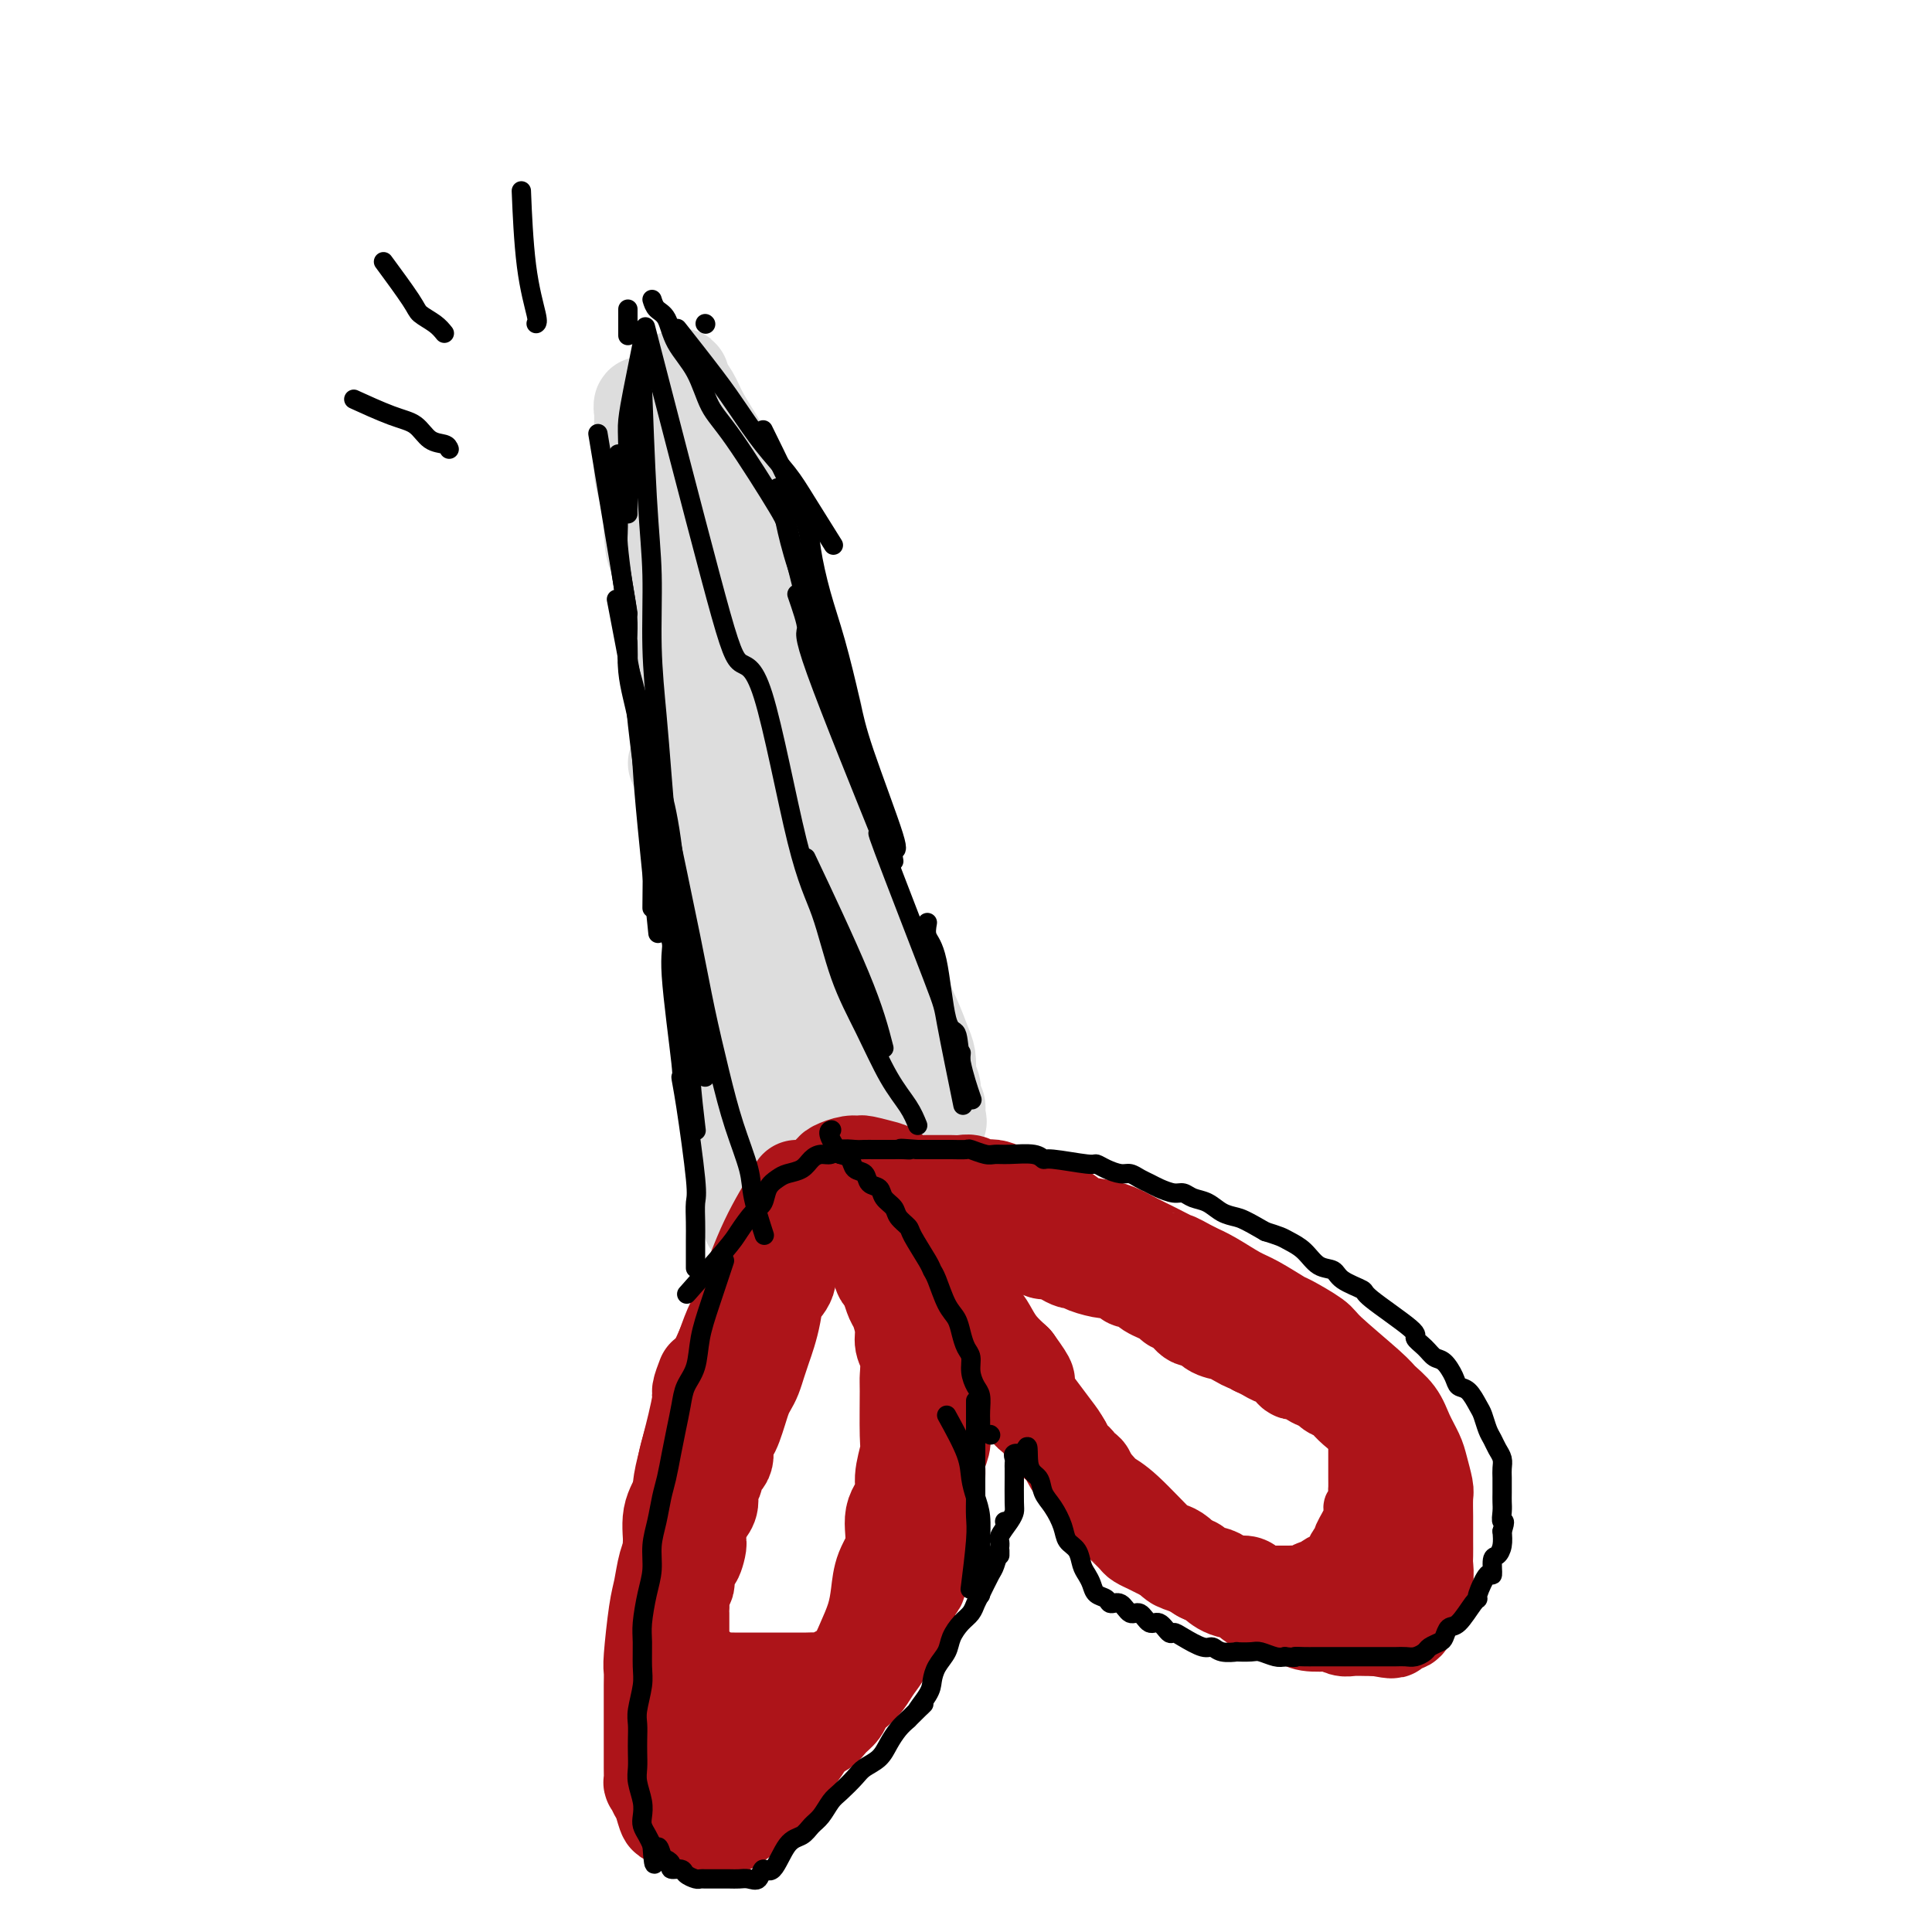 <svg viewBox='0 0 400 400' version='1.1' xmlns='http://www.w3.org/2000/svg' xmlns:xlink='http://www.w3.org/1999/xlink'><g fill='none' stroke='#AD1419' stroke-width='4' stroke-linecap='round' stroke-linejoin='round'><path d='M170,240c-0.833,1.667 -1.667,3.333 -2,4c-0.333,0.667 -0.167,0.333 0,0'/><path d='M143,304c-0.878,0.706 -1.756,1.412 -2,2c-0.244,0.588 0.145,1.058 0,2c-0.145,0.942 -0.823,2.355 -1,3c-0.177,0.645 0.149,0.524 0,1c-0.149,0.476 -0.771,1.551 -1,3c-0.229,1.449 -0.065,3.271 0,4c0.065,0.729 0.033,0.364 0,0'/><path d='M174,238c0.097,-0.268 0.195,-0.535 -1,1c-1.195,1.535 -3.682,4.874 -5,7c-1.318,2.126 -1.467,3.041 -2,4c-0.533,0.959 -1.448,1.962 -2,3c-0.552,1.038 -0.739,2.112 -1,3c-0.261,0.888 -0.595,1.589 -1,2c-0.405,0.411 -0.882,0.532 -1,1c-0.118,0.468 0.124,1.283 0,2c-0.124,0.717 -0.614,1.337 -1,2c-0.386,0.663 -0.667,1.371 -1,2c-0.333,0.629 -0.719,1.180 -1,2c-0.281,0.820 -0.456,1.911 -1,3c-0.544,1.089 -1.455,2.177 -2,3c-0.545,0.823 -0.723,1.379 -1,2c-0.277,0.621 -0.651,1.305 -1,2c-0.349,0.695 -0.671,1.401 -1,2c-0.329,0.599 -0.666,1.090 -1,2c-0.334,0.910 -0.667,2.239 -1,3c-0.333,0.761 -0.667,0.952 -1,2c-0.333,1.048 -0.667,2.951 -1,4c-0.333,1.049 -0.667,1.244 -1,2c-0.333,0.756 -0.667,2.073 -1,3c-0.333,0.927 -0.667,1.463 -1,2'/><path d='M145,297c-4.741,9.421 -2.093,3.472 -1,2c1.093,-1.472 0.630,1.531 0,3c-0.630,1.469 -1.426,1.404 -2,2c-0.574,0.596 -0.925,1.853 -1,3c-0.075,1.147 0.124,2.184 0,3c-0.124,0.816 -0.573,1.412 -1,2c-0.427,0.588 -0.832,1.169 -1,2c-0.168,0.831 -0.097,1.914 0,3c0.097,1.086 0.222,2.177 0,3c-0.222,0.823 -0.792,1.377 -1,2c-0.208,0.623 -0.056,1.314 0,2c0.056,0.686 0.014,1.366 0,2c-0.014,0.634 0.000,1.220 0,2c-0.000,0.780 -0.015,1.753 0,2c0.015,0.247 0.058,-0.232 0,0c-0.058,0.232 -0.218,1.176 0,2c0.218,0.824 0.815,1.527 1,2c0.185,0.473 -0.043,0.714 0,1c0.043,0.286 0.358,0.615 1,1c0.642,0.385 1.612,0.824 2,1c0.388,0.176 0.194,0.088 0,0'/></g>
<g fill='none' stroke='#AD1419' stroke-width='12' stroke-linecap='round' stroke-linejoin='round'><path d='M169,244c0.253,-0.019 0.506,-0.038 0,2c-0.506,2.038 -1.769,6.134 -3,9c-1.231,2.866 -2.428,4.504 -3,6c-0.572,1.496 -0.519,2.851 -1,4c-0.481,1.149 -1.494,2.091 -2,3c-0.506,0.909 -0.503,1.786 -1,3c-0.497,1.214 -1.494,2.764 -2,4c-0.506,1.236 -0.522,2.158 -1,3c-0.478,0.842 -1.420,1.604 -2,3c-0.580,1.396 -0.799,3.427 -1,5c-0.201,1.573 -0.382,2.690 -1,4c-0.618,1.310 -1.671,2.814 -2,4c-0.329,1.186 0.066,2.054 0,3c-0.066,0.946 -0.595,1.972 -1,3c-0.405,1.028 -0.687,2.060 -1,3c-0.313,0.940 -0.657,1.788 -1,3c-0.343,1.212 -0.684,2.789 -1,4c-0.316,1.211 -0.606,2.057 -1,3c-0.394,0.943 -0.893,1.982 -1,3c-0.107,1.018 0.177,2.015 0,3c-0.177,0.985 -0.817,1.957 -1,3c-0.183,1.043 0.091,2.155 0,3c-0.091,0.845 -0.545,1.422 -1,2'/><path d='M142,327c-1.856,7.744 -0.497,4.103 0,3c0.497,-1.103 0.133,0.333 0,1c-0.133,0.667 -0.036,0.563 0,1c0.036,0.437 0.009,1.413 0,2c-0.009,0.587 -0.001,0.786 0,1c0.001,0.214 -0.004,0.442 0,1c0.004,0.558 0.018,1.445 0,2c-0.018,0.555 -0.069,0.780 0,1c0.069,0.220 0.256,0.437 1,1c0.744,0.563 2.045,1.471 3,2c0.955,0.529 1.566,0.678 2,1c0.434,0.322 0.693,0.818 1,1c0.307,0.182 0.663,0.049 1,0c0.337,-0.049 0.657,-0.013 2,0c1.343,0.013 3.711,0.003 5,0c1.289,-0.003 1.500,-0.001 2,0c0.500,0.001 1.290,-0.000 2,0c0.710,0.000 1.341,0.001 2,0c0.659,-0.001 1.345,-0.004 2,0c0.655,0.004 1.278,0.016 2,0c0.722,-0.016 1.544,-0.060 2,0c0.456,0.060 0.545,0.222 1,0c0.455,-0.222 1.276,-0.829 2,-1c0.724,-0.171 1.350,0.094 2,0c0.650,-0.094 1.325,-0.547 2,-1'/><path d='M176,342c4.356,-0.490 1.744,-0.714 1,-1c-0.744,-0.286 0.378,-0.635 1,-1c0.622,-0.365 0.745,-0.745 1,-1c0.255,-0.255 0.642,-0.383 1,-1c0.358,-0.617 0.687,-1.722 1,-2c0.313,-0.278 0.610,0.273 1,0c0.390,-0.273 0.874,-1.369 1,-2c0.126,-0.631 -0.107,-0.798 0,-1c0.107,-0.202 0.553,-0.438 1,-1c0.447,-0.562 0.894,-1.450 1,-2c0.106,-0.550 -0.129,-0.763 0,-1c0.129,-0.237 0.622,-0.500 1,-1c0.378,-0.500 0.641,-1.238 1,-2c0.359,-0.762 0.813,-1.547 1,-2c0.187,-0.453 0.106,-0.575 0,-1c-0.106,-0.425 -0.239,-1.152 0,-2c0.239,-0.848 0.849,-1.817 1,-2c0.151,-0.183 -0.156,0.419 0,-1c0.156,-1.419 0.774,-4.859 1,-6c0.226,-1.141 0.061,0.018 0,0c-0.061,-0.018 -0.016,-1.212 0,-2c0.016,-0.788 0.004,-1.170 0,-2c-0.004,-0.830 -0.001,-2.106 0,-3c0.001,-0.894 0.000,-1.404 0,-2c-0.000,-0.596 -0.000,-1.276 0,-2c0.000,-0.724 0.000,-1.492 0,-2c-0.000,-0.508 -0.000,-0.755 0,-1c0.000,-0.245 0.000,-0.489 0,-1c-0.000,-0.511 -0.000,-1.289 0,-2c0.000,-0.711 0.000,-1.356 0,-2'/><path d='M190,293c0.309,-5.058 0.083,-2.702 0,-2c-0.083,0.702 -0.023,-0.248 0,-1c0.023,-0.752 0.007,-1.305 0,-2c-0.007,-0.695 -0.006,-1.533 0,-2c0.006,-0.467 0.017,-0.563 0,-1c-0.017,-0.437 -0.061,-1.215 0,-2c0.061,-0.785 0.227,-1.575 0,-2c-0.227,-0.425 -0.845,-0.484 -1,-1c-0.155,-0.516 0.154,-1.490 0,-2c-0.154,-0.510 -0.772,-0.557 -1,-1c-0.228,-0.443 -0.065,-1.284 0,-2c0.065,-0.716 0.033,-1.309 0,-2c-0.033,-0.691 -0.065,-1.481 0,-2c0.065,-0.519 0.229,-0.767 0,-1c-0.229,-0.233 -0.850,-0.451 -1,-1c-0.150,-0.549 0.171,-1.428 0,-2c-0.171,-0.572 -0.835,-0.836 -1,-1c-0.165,-0.164 0.167,-0.229 0,-1c-0.167,-0.771 -0.833,-2.248 -1,-3c-0.167,-0.752 0.165,-0.779 0,-1c-0.165,-0.221 -0.829,-0.637 -1,-1c-0.171,-0.363 0.150,-0.675 0,-1c-0.150,-0.325 -0.771,-0.665 -1,-1c-0.229,-0.335 -0.064,-0.666 0,-1c0.064,-0.334 0.028,-0.669 0,-1c-0.028,-0.331 -0.049,-0.656 0,-1c0.049,-0.344 0.167,-0.708 0,-1c-0.167,-0.292 -0.619,-0.512 -1,-1c-0.381,-0.488 -0.690,-1.244 -1,-2'/><path d='M181,251c-1.026,-2.836 -0.092,-0.426 0,0c0.092,0.426 -0.658,-1.132 -1,-2c-0.342,-0.868 -0.278,-1.045 0,-1c0.278,0.045 0.768,0.313 0,0c-0.768,-0.313 -2.793,-1.208 -4,-2c-1.207,-0.792 -1.594,-1.483 -2,-2c-0.406,-0.517 -0.830,-0.862 -1,-1c-0.170,-0.138 -0.085,-0.069 0,0'/><path d='M177,243c1.868,2.131 3.736,4.263 5,6c1.264,1.737 1.925,3.080 3,4c1.075,0.920 2.564,1.416 3,2c0.436,0.584 -0.183,1.254 0,2c0.183,0.746 1.166,1.566 2,2c0.834,0.434 1.518,0.483 2,1c0.482,0.517 0.763,1.504 1,2c0.237,0.496 0.431,0.502 1,1c0.569,0.498 1.513,1.489 2,2c0.487,0.511 0.515,0.542 1,1c0.485,0.458 1.425,1.343 2,2c0.575,0.657 0.784,1.086 1,2c0.216,0.914 0.439,2.313 1,3c0.561,0.687 1.459,0.660 2,1c0.541,0.340 0.726,1.046 1,2c0.274,0.954 0.636,2.157 1,3c0.364,0.843 0.731,1.328 1,2c0.269,0.672 0.439,1.531 1,2c0.561,0.469 1.511,0.548 2,1c0.489,0.452 0.516,1.275 1,2c0.484,0.725 1.424,1.350 2,2c0.576,0.650 0.788,1.325 1,2'/><path d='M213,290c5.710,7.483 1.985,2.692 1,1c-0.985,-1.692 0.768,-0.283 2,1c1.232,1.283 1.941,2.442 2,3c0.059,0.558 -0.531,0.517 0,1c0.531,0.483 2.184,1.492 3,2c0.816,0.508 0.796,0.517 1,1c0.204,0.483 0.631,1.442 1,2c0.369,0.558 0.681,0.716 1,1c0.319,0.284 0.644,0.695 1,1c0.356,0.305 0.743,0.505 1,1c0.257,0.495 0.383,1.285 1,2c0.617,0.715 1.725,1.354 2,2c0.275,0.646 -0.283,1.298 0,2c0.283,0.702 1.409,1.455 2,2c0.591,0.545 0.649,0.881 1,1c0.351,0.119 0.996,0.021 2,1c1.004,0.979 2.366,3.037 3,4c0.634,0.963 0.541,0.832 1,1c0.459,0.168 1.471,0.636 2,1c0.529,0.364 0.574,0.623 1,1c0.426,0.377 1.231,0.871 2,1c0.769,0.129 1.502,-0.109 2,0c0.498,0.109 0.762,0.564 1,1c0.238,0.436 0.449,0.853 1,1c0.551,0.147 1.443,0.025 2,0c0.557,-0.025 0.779,0.046 1,0c0.221,-0.046 0.441,-0.208 1,0c0.559,0.208 1.458,0.787 2,1c0.542,0.213 0.726,0.061 1,0c0.274,-0.061 0.637,-0.030 1,0'/><path d='M255,325c2.882,1.084 1.087,0.294 1,0c-0.087,-0.294 1.534,-0.093 2,0c0.466,0.093 -0.222,0.077 0,0c0.222,-0.077 1.354,-0.217 2,0c0.646,0.217 0.807,0.790 1,1c0.193,0.210 0.419,0.056 1,0c0.581,-0.056 1.517,-0.014 2,0c0.483,0.014 0.514,-0.000 1,0c0.486,0.000 1.426,0.015 2,0c0.574,-0.015 0.783,-0.059 1,0c0.217,0.059 0.443,0.223 1,0c0.557,-0.223 1.445,-0.832 2,-1c0.555,-0.168 0.778,0.106 1,0c0.222,-0.106 0.442,-0.592 1,-1c0.558,-0.408 1.454,-0.736 2,-1c0.546,-0.264 0.743,-0.462 1,-1c0.257,-0.538 0.576,-1.415 1,-2c0.424,-0.585 0.955,-0.877 1,-1c0.045,-0.123 -0.394,-0.079 0,-1c0.394,-0.921 1.622,-2.809 2,-4c0.378,-1.191 -0.095,-1.684 0,-2c0.095,-0.316 0.757,-0.454 1,-1c0.243,-0.546 0.065,-1.498 0,-2c-0.065,-0.502 -0.017,-0.553 0,-1c0.017,-0.447 0.005,-1.289 0,-2c-0.005,-0.711 -0.001,-1.290 0,-2c0.001,-0.710 0.000,-1.551 0,-2c-0.000,-0.449 -0.000,-0.505 0,-1c0.000,-0.495 0.000,-1.427 0,-2c-0.000,-0.573 -0.000,-0.786 0,-1'/><path d='M281,298c-0.019,-2.126 -0.065,-0.940 0,-1c0.065,-0.060 0.243,-1.364 0,-2c-0.243,-0.636 -0.905,-0.603 -1,-1c-0.095,-0.397 0.379,-1.223 0,-2c-0.379,-0.777 -1.611,-1.503 -2,-2c-0.389,-0.497 0.065,-0.763 0,-1c-0.065,-0.237 -0.650,-0.445 -1,-1c-0.350,-0.555 -0.463,-1.458 -1,-2c-0.537,-0.542 -1.496,-0.723 -2,-1c-0.504,-0.277 -0.554,-0.651 -1,-1c-0.446,-0.349 -1.288,-0.672 -2,-1c-0.712,-0.328 -1.293,-0.661 -2,-1c-0.707,-0.339 -1.540,-0.682 -2,-1c-0.460,-0.318 -0.546,-0.609 -1,-1c-0.454,-0.391 -1.275,-0.882 -2,-1c-0.725,-0.118 -1.353,0.137 -2,0c-0.647,-0.137 -1.314,-0.667 -2,-1c-0.686,-0.333 -1.391,-0.471 -2,-1c-0.609,-0.529 -1.123,-1.451 -2,-2c-0.877,-0.549 -2.119,-0.725 -3,-1c-0.881,-0.275 -1.401,-0.647 -2,-1c-0.599,-0.353 -1.276,-0.686 -2,-1c-0.724,-0.314 -1.493,-0.609 -2,-1c-0.507,-0.391 -0.751,-0.878 -1,-1c-0.249,-0.122 -0.503,0.121 -1,0c-0.497,-0.121 -1.235,-0.607 -2,-1c-0.765,-0.393 -1.555,-0.693 -2,-1c-0.445,-0.307 -0.543,-0.621 -1,-1c-0.457,-0.379 -1.273,-0.823 -2,-1c-0.727,-0.177 -1.363,-0.089 -2,0'/><path d='M236,266c-6.390,-3.332 -2.364,-1.663 -1,-1c1.364,0.663 0.065,0.318 -1,0c-1.065,-0.318 -1.895,-0.611 -2,-1c-0.105,-0.389 0.515,-0.874 0,-1c-0.515,-0.126 -2.165,0.107 -3,0c-0.835,-0.107 -0.854,-0.555 -1,-1c-0.146,-0.445 -0.419,-0.888 -1,-1c-0.581,-0.112 -1.469,0.106 -2,0c-0.531,-0.106 -0.706,-0.535 -1,-1c-0.294,-0.465 -0.708,-0.965 -1,-1c-0.292,-0.035 -0.462,0.395 -1,0c-0.538,-0.395 -1.445,-1.614 -2,-2c-0.555,-0.386 -0.758,0.060 -1,0c-0.242,-0.060 -0.522,-0.627 -1,-1c-0.478,-0.373 -1.153,-0.552 -2,-1c-0.847,-0.448 -1.866,-1.167 -3,-2c-1.134,-0.833 -2.382,-1.781 -3,-2c-0.618,-0.219 -0.605,0.293 -1,0c-0.395,-0.293 -1.198,-1.389 -2,-2c-0.802,-0.611 -1.601,-0.737 -2,-1c-0.399,-0.263 -0.396,-0.662 -1,-1c-0.604,-0.338 -1.816,-0.615 -3,-1c-1.184,-0.385 -2.340,-0.877 -3,-1c-0.660,-0.123 -0.823,0.125 -1,0c-0.177,-0.125 -0.367,-0.621 -1,-1c-0.633,-0.379 -1.709,-0.640 -2,-1c-0.291,-0.360 0.203,-0.817 0,-1c-0.203,-0.183 -1.101,-0.091 -2,0'/><path d='M192,242c-6.644,-3.895 -1.255,-1.632 0,-1c1.255,0.632 -1.624,-0.368 -4,-1c-2.376,-0.632 -4.250,-0.895 -5,-1c-0.750,-0.105 -0.375,-0.053 0,0'/></g>
<g fill='none' stroke='#AD1419' stroke-width='20' stroke-linecap='round' stroke-linejoin='round'><path d='M168,249c-0.099,0.104 -0.197,0.207 -1,2c-0.803,1.793 -2.309,5.274 -3,8c-0.691,2.726 -0.566,4.697 -1,6c-0.434,1.303 -1.426,1.937 -2,3c-0.574,1.063 -0.731,2.553 -1,4c-0.269,1.447 -0.649,2.849 -1,4c-0.351,1.151 -0.671,2.051 -1,3c-0.329,0.949 -0.665,1.948 -1,3c-0.335,1.052 -0.667,2.158 -1,3c-0.333,0.842 -0.666,1.419 -1,2c-0.334,0.581 -0.668,1.166 -1,2c-0.332,0.834 -0.661,1.918 -1,3c-0.339,1.082 -0.687,2.163 -1,3c-0.313,0.837 -0.591,1.432 -1,2c-0.409,0.568 -0.951,1.110 -1,2c-0.049,0.890 0.394,2.129 0,3c-0.394,0.871 -1.625,1.374 -2,2c-0.375,0.626 0.107,1.375 0,2c-0.107,0.625 -0.802,1.126 -1,2c-0.198,0.874 0.102,2.121 0,3c-0.102,0.879 -0.604,1.391 -1,2c-0.396,0.609 -0.684,1.317 -1,2c-0.316,0.683 -0.658,1.342 -1,2'/><path d='M144,317c-3.725,11.087 -1.037,4.806 0,3c1.037,-1.806 0.422,0.863 0,2c-0.422,1.137 -0.653,0.741 -1,1c-0.347,0.259 -0.811,1.172 -1,2c-0.189,0.828 -0.103,1.570 0,2c0.103,0.430 0.224,0.548 0,1c-0.224,0.452 -0.792,1.237 -1,2c-0.208,0.763 -0.056,1.504 0,2c0.056,0.496 0.015,0.749 0,1c-0.015,0.251 -0.004,0.501 0,1c0.004,0.499 0.001,1.246 0,2c-0.001,0.754 -0.001,1.514 0,2c0.001,0.486 0.004,0.697 0,1c-0.004,0.303 -0.014,0.698 0,1c0.014,0.302 0.053,0.510 0,1c-0.053,0.490 -0.197,1.263 0,2c0.197,0.737 0.734,1.440 1,2c0.266,0.560 0.260,0.977 0,1c-0.260,0.023 -0.774,-0.347 0,0c0.774,0.347 2.838,1.413 4,2c1.162,0.587 1.424,0.697 2,1c0.576,0.303 1.468,0.798 2,1c0.532,0.202 0.706,0.109 1,0c0.294,-0.109 0.708,-0.235 1,0c0.292,0.235 0.463,0.833 1,1c0.537,0.167 1.439,-0.095 2,0c0.561,0.095 0.780,0.548 1,1'/><path d='M156,352c2.285,0.928 0.999,0.249 1,0c0.001,-0.249 1.291,-0.067 2,0c0.709,0.067 0.838,0.018 1,0c0.162,-0.018 0.358,-0.005 1,0c0.642,0.005 1.730,0.001 2,0c0.270,-0.001 -0.280,-0.000 0,0c0.280,0.000 1.388,0.000 2,0c0.612,-0.000 0.727,-0.000 1,0c0.273,0.000 0.703,0.001 1,0c0.297,-0.001 0.461,-0.003 1,0c0.539,0.003 1.453,0.012 2,0c0.547,-0.012 0.728,-0.045 1,0c0.272,0.045 0.634,0.169 1,0c0.366,-0.169 0.735,-0.630 1,-1c0.265,-0.370 0.424,-0.649 1,-1c0.576,-0.351 1.568,-0.776 2,-1c0.432,-0.224 0.302,-0.249 1,-1c0.698,-0.751 2.223,-2.228 3,-3c0.777,-0.772 0.805,-0.840 1,-1c0.195,-0.160 0.558,-0.413 1,-1c0.442,-0.587 0.962,-1.508 1,-2c0.038,-0.492 -0.406,-0.554 0,-1c0.406,-0.446 1.662,-1.274 2,-2c0.338,-0.726 -0.241,-1.349 0,-2c0.241,-0.651 1.304,-1.329 2,-2c0.696,-0.671 1.026,-1.334 1,-2c-0.026,-0.666 -0.409,-1.333 0,-2c0.409,-0.667 1.610,-1.333 2,-2c0.390,-0.667 -0.031,-1.333 0,-2c0.031,-0.667 0.516,-1.333 1,-2'/><path d='M191,324c2.564,-3.999 1.476,-1.495 1,-1c-0.476,0.495 -0.338,-1.017 0,-2c0.338,-0.983 0.875,-1.436 1,-2c0.125,-0.564 -0.163,-1.238 0,-2c0.163,-0.762 0.776,-1.611 1,-2c0.224,-0.389 0.060,-0.317 0,-1c-0.060,-0.683 -0.017,-2.121 0,-3c0.017,-0.879 0.008,-1.198 0,-2c-0.008,-0.802 -0.016,-2.088 0,-3c0.016,-0.912 0.057,-1.451 0,-2c-0.057,-0.549 -0.211,-1.106 0,-2c0.211,-0.894 0.789,-2.123 1,-3c0.211,-0.877 0.057,-1.402 0,-2c-0.057,-0.598 -0.015,-1.270 0,-2c0.015,-0.730 0.004,-1.517 0,-2c-0.004,-0.483 -0.001,-0.661 0,-2c0.001,-1.339 0.000,-3.839 0,-5c-0.000,-1.161 -0.000,-0.982 0,-1c0.000,-0.018 0.001,-0.231 0,-1c-0.001,-0.769 -0.004,-2.092 0,-3c0.004,-0.908 0.015,-1.401 0,-2c-0.015,-0.599 -0.055,-1.305 0,-2c0.055,-0.695 0.207,-1.381 0,-2c-0.207,-0.619 -0.772,-1.173 -1,-2c-0.228,-0.827 -0.117,-1.926 0,-3c0.117,-1.074 0.241,-2.122 0,-3c-0.241,-0.878 -0.848,-1.586 -1,-2c-0.152,-0.414 0.151,-0.535 0,-1c-0.151,-0.465 -0.758,-1.276 -1,-2c-0.242,-0.724 -0.121,-1.362 0,-2'/><path d='M192,260c-0.419,-6.151 0.032,-2.029 0,-1c-0.032,1.029 -0.548,-1.033 -1,-2c-0.452,-0.967 -0.840,-0.837 -1,-1c-0.160,-0.163 -0.094,-0.619 0,-1c0.094,-0.381 0.214,-0.689 0,-1c-0.214,-0.311 -0.762,-0.626 -1,-1c-0.238,-0.374 -0.166,-0.806 0,0c0.166,0.806 0.426,2.849 1,4c0.574,1.151 1.462,1.411 2,2c0.538,0.589 0.725,1.509 1,2c0.275,0.491 0.637,0.554 1,1c0.363,0.446 0.727,1.274 1,2c0.273,0.726 0.454,1.350 1,2c0.546,0.650 1.456,1.326 2,2c0.544,0.674 0.723,1.346 1,2c0.277,0.654 0.651,1.292 1,2c0.349,0.708 0.671,1.488 1,2c0.329,0.512 0.664,0.756 1,1'/><path d='M202,275c1.958,3.605 0.854,2.117 1,2c0.146,-0.117 1.544,1.138 2,2c0.456,0.862 -0.029,1.330 0,2c0.029,0.670 0.571,1.541 1,2c0.429,0.459 0.745,0.507 1,1c0.255,0.493 0.450,1.431 1,2c0.550,0.569 1.456,0.767 2,1c0.544,0.233 0.727,0.499 1,1c0.273,0.501 0.637,1.237 1,2c0.363,0.763 0.726,1.552 1,2c0.274,0.448 0.459,0.553 1,1c0.541,0.447 1.439,1.236 2,2c0.561,0.764 0.785,1.504 1,2c0.215,0.496 0.419,0.749 1,1c0.581,0.251 1.537,0.499 2,1c0.463,0.501 0.434,1.255 1,2c0.566,0.745 1.728,1.482 2,2c0.272,0.518 -0.347,0.818 0,1c0.347,0.182 1.658,0.245 2,1c0.342,0.755 -0.287,2.202 0,3c0.287,0.798 1.490,0.948 2,1c0.510,0.052 0.326,0.007 1,1c0.674,0.993 2.207,3.026 3,4c0.793,0.974 0.845,0.891 1,1c0.155,0.109 0.412,0.410 1,1c0.588,0.590 1.509,1.467 2,2c0.491,0.533 0.554,0.720 1,1c0.446,0.280 1.274,0.652 2,1c0.726,0.348 1.350,0.671 2,1c0.650,0.329 1.325,0.665 2,1'/><path d='M242,322c2.764,2.328 1.174,1.150 1,1c-0.174,-0.150 1.069,0.730 2,1c0.931,0.270 1.549,-0.068 2,0c0.451,0.068 0.736,0.544 1,1c0.264,0.456 0.507,0.893 1,1c0.493,0.107 1.235,-0.116 2,0c0.765,0.116 1.553,0.570 2,1c0.447,0.430 0.552,0.837 1,1c0.448,0.163 1.239,0.082 2,0c0.761,-0.082 1.493,-0.166 2,0c0.507,0.166 0.788,0.580 1,1c0.212,0.420 0.356,0.845 1,1c0.644,0.155 1.787,0.042 2,0c0.213,-0.042 -0.505,-0.011 0,0c0.505,0.011 2.233,0.003 3,0c0.767,-0.003 0.572,-0.001 1,0c0.428,0.001 1.477,0.002 2,0c0.523,-0.002 0.520,-0.007 1,0c0.480,0.007 1.444,0.027 2,0c0.556,-0.027 0.704,-0.101 1,0c0.296,0.101 0.739,0.378 2,0c1.261,-0.378 3.341,-1.411 4,-2c0.659,-0.589 -0.104,-0.734 0,-1c0.104,-0.266 1.073,-0.652 2,-1c0.927,-0.348 1.811,-0.656 2,-1c0.189,-0.344 -0.317,-0.722 0,-1c0.317,-0.278 1.456,-0.456 2,-1c0.544,-0.544 0.493,-1.454 1,-2c0.507,-0.546 1.574,-0.727 2,-1c0.426,-0.273 0.213,-0.636 0,-1'/><path d='M287,319c2.178,-2.117 1.123,-1.911 1,-2c-0.123,-0.089 0.685,-0.474 1,-1c0.315,-0.526 0.137,-1.191 0,-2c-0.137,-0.809 -0.233,-1.760 0,-2c0.233,-0.240 0.795,0.231 1,0c0.205,-0.231 0.055,-1.164 0,-2c-0.055,-0.836 -0.014,-1.575 0,-2c0.014,-0.425 -0.001,-0.537 0,-1c0.001,-0.463 0.016,-1.276 0,-2c-0.016,-0.724 -0.065,-1.359 0,-2c0.065,-0.641 0.243,-1.290 0,-2c-0.243,-0.710 -0.909,-1.483 -1,-2c-0.091,-0.517 0.392,-0.778 0,-1c-0.392,-0.222 -1.659,-0.403 -2,-1c-0.341,-0.597 0.243,-1.608 0,-2c-0.243,-0.392 -1.312,-0.165 -3,-1c-1.688,-0.835 -3.996,-2.731 -5,-4c-1.004,-1.269 -0.706,-1.912 -1,-2c-0.294,-0.088 -1.182,0.379 -2,0c-0.818,-0.379 -1.567,-1.604 -2,-2c-0.433,-0.396 -0.549,0.036 -1,0c-0.451,-0.036 -1.238,-0.539 -2,-1c-0.762,-0.461 -1.499,-0.879 -2,-1c-0.501,-0.121 -0.767,0.056 -1,0c-0.233,-0.056 -0.433,-0.344 -1,-1c-0.567,-0.656 -1.503,-1.681 -2,-2c-0.497,-0.319 -0.557,0.068 -1,0c-0.443,-0.068 -1.269,-0.591 -2,-1c-0.731,-0.409 -1.365,-0.705 -2,-1'/><path d='M260,279c-4.530,-2.655 -2.354,-1.294 -2,-1c0.354,0.294 -1.112,-0.480 -2,-1c-0.888,-0.520 -1.196,-0.787 -2,-1c-0.804,-0.213 -2.103,-0.372 -3,-1c-0.897,-0.628 -1.391,-1.727 -2,-2c-0.609,-0.273 -1.332,0.278 -2,0c-0.668,-0.278 -1.282,-1.384 -2,-2c-0.718,-0.616 -1.541,-0.742 -2,-1c-0.459,-0.258 -0.556,-0.647 -1,-1c-0.444,-0.353 -1.236,-0.668 -2,-1c-0.764,-0.332 -1.499,-0.680 -2,-1c-0.501,-0.320 -0.768,-0.612 -1,-1c-0.232,-0.388 -0.430,-0.874 -1,-1c-0.570,-0.126 -1.511,0.107 -2,0c-0.489,-0.107 -0.527,-0.554 -1,-1c-0.473,-0.446 -1.383,-0.889 -2,-1c-0.617,-0.111 -0.942,0.111 -2,0c-1.058,-0.111 -2.850,-0.556 -4,-1c-1.150,-0.444 -1.660,-0.889 -2,-1c-0.340,-0.111 -0.511,0.111 -1,0c-0.489,-0.111 -1.296,-0.555 -2,-1c-0.704,-0.445 -1.306,-0.890 -2,-1c-0.694,-0.110 -1.482,0.115 -2,0c-0.518,-0.115 -0.767,-0.569 -1,-1c-0.233,-0.431 -0.450,-0.837 -1,-1c-0.550,-0.163 -1.432,-0.082 -2,0c-0.568,0.082 -0.822,0.166 -1,0c-0.178,-0.166 -0.279,-0.583 -1,-1c-0.721,-0.417 -2.063,-0.833 -3,-1c-0.937,-0.167 -1.468,-0.083 -2,0'/><path d='M205,255c-5.149,-2.012 -2.521,-2.041 -2,-2c0.521,0.041 -1.065,0.151 -2,0c-0.935,-0.151 -1.220,-0.565 -2,-1c-0.780,-0.435 -2.054,-0.891 -3,-1c-0.946,-0.109 -1.563,0.129 -2,0c-0.437,-0.129 -0.694,-0.626 -1,-1c-0.306,-0.374 -0.660,-0.625 -1,-1c-0.340,-0.375 -0.667,-0.874 -1,-1c-0.333,-0.126 -0.671,0.120 -1,0c-0.329,-0.120 -0.648,-0.606 -1,-1c-0.352,-0.394 -0.737,-0.697 -1,-1c-0.263,-0.303 -0.403,-0.607 -1,-1c-0.597,-0.393 -1.651,-0.877 -2,-1c-0.349,-0.123 0.006,0.113 0,0c-0.006,-0.113 -0.373,-0.577 -1,-1c-0.627,-0.423 -1.515,-0.806 -5,-2c-3.485,-1.194 -9.567,-3.198 -12,-4c-2.433,-0.802 -1.216,-0.401 0,0'/></g>
<g fill='none' stroke='#DDDDDD' stroke-width='20' stroke-linecap='round' stroke-linejoin='round'><path d='M170,237c-0.027,0.041 -0.054,0.083 0,-2c0.054,-2.083 0.188,-6.290 0,-9c-0.188,-2.710 -0.698,-3.923 -1,-5c-0.302,-1.077 -0.395,-2.018 -1,-3c-0.605,-0.982 -1.720,-2.005 -2,-3c-0.280,-0.995 0.276,-1.961 0,-3c-0.276,-1.039 -1.384,-2.150 -2,-3c-0.616,-0.850 -0.742,-1.438 -1,-2c-0.258,-0.562 -0.650,-1.098 -1,-2c-0.350,-0.902 -0.657,-2.170 -1,-3c-0.343,-0.830 -0.721,-1.222 -1,-2c-0.279,-0.778 -0.460,-1.941 -1,-3c-0.540,-1.059 -1.439,-2.015 -2,-3c-0.561,-0.985 -0.784,-2.001 -1,-3c-0.216,-0.999 -0.425,-1.982 -1,-3c-0.575,-1.018 -1.515,-2.071 -2,-3c-0.485,-0.929 -0.514,-1.732 -1,-3c-0.486,-1.268 -1.429,-3.000 -2,-4c-0.571,-1.000 -0.769,-1.268 -1,-2c-0.231,-0.732 -0.495,-1.928 -1,-3c-0.505,-1.072 -1.251,-2.019 -2,-3c-0.749,-0.981 -1.500,-1.995 -2,-3c-0.500,-1.005 -0.750,-2.001 -1,-3c-0.250,-0.999 -0.500,-2.000 -1,-3c-0.500,-1.000 -1.250,-2.000 -2,-3'/><path d='M163,229c-0.062,-0.406 -0.125,-0.812 0,-2c0.125,-1.188 0.437,-3.157 0,-6c-0.437,-2.843 -1.623,-6.560 -2,-10c-0.377,-3.440 0.057,-6.604 0,-9c-0.057,-2.396 -0.603,-4.024 -1,-6c-0.397,-1.976 -0.645,-4.301 -1,-7c-0.355,-2.699 -0.816,-5.771 -1,-7c-0.184,-1.229 -0.092,-0.614 0,0'/><path d='M146,130c-0.303,-1.469 -0.606,-2.939 -1,-4c-0.394,-1.061 -0.880,-1.714 -1,-3c-0.120,-1.286 0.125,-3.205 0,-5c-0.125,-1.795 -0.621,-3.467 -1,-5c-0.379,-1.533 -0.640,-2.928 -1,-4c-0.360,-1.072 -0.818,-1.820 -1,-3c-0.182,-1.180 -0.088,-2.791 0,-4c0.088,-1.209 0.168,-2.015 0,-3c-0.168,-0.985 -0.585,-2.149 -1,-3c-0.415,-0.851 -0.828,-1.388 -1,-2c-0.172,-0.612 -0.102,-1.298 0,-2c0.102,-0.702 0.237,-1.421 0,-2c-0.237,-0.579 -0.845,-1.019 -1,-2c-0.155,-0.981 0.144,-2.503 0,-3c-0.144,-0.497 -0.729,0.032 -1,0c-0.271,-0.032 -0.227,-0.624 0,0c0.227,0.624 0.636,2.464 1,4c0.364,1.536 0.682,2.768 1,4'/><path d='M139,93c0.268,1.790 0.438,2.266 1,3c0.562,0.734 1.516,1.725 2,3c0.484,1.275 0.497,2.833 1,4c0.503,1.167 1.496,1.943 2,3c0.504,1.057 0.520,2.396 1,4c0.480,1.604 1.423,3.474 2,5c0.577,1.526 0.787,2.707 1,4c0.213,1.293 0.428,2.699 1,4c0.572,1.301 1.501,2.498 2,4c0.499,1.502 0.566,3.308 1,5c0.434,1.692 1.233,3.270 2,5c0.767,1.730 1.501,3.614 2,5c0.499,1.386 0.763,2.276 1,4c0.237,1.724 0.449,4.281 1,6c0.551,1.719 1.443,2.598 2,4c0.557,1.402 0.781,3.326 1,5c0.219,1.674 0.433,3.098 1,5c0.567,1.902 1.485,4.283 2,6c0.515,1.717 0.625,2.771 1,4c0.375,1.229 1.015,2.634 2,5c0.985,2.366 2.314,5.692 3,8c0.686,2.308 0.728,3.599 1,5c0.272,1.401 0.773,2.911 1,4c0.227,1.089 0.179,1.757 1,3c0.821,1.243 2.511,3.061 3,4c0.489,0.939 -0.223,1.000 0,2c0.223,1.000 1.379,2.938 2,4c0.621,1.062 0.706,1.247 1,2c0.294,0.753 0.798,2.072 1,3c0.202,0.928 0.101,1.464 0,2'/><path d='M181,218c6.509,19.552 1.781,5.933 0,1c-1.781,-4.933 -0.614,-1.180 0,1c0.614,2.180 0.674,2.787 0,2c-0.674,-0.787 -2.082,-2.968 -3,-4c-0.918,-1.032 -1.344,-0.914 -2,-2c-0.656,-1.086 -1.541,-3.375 -2,-5c-0.459,-1.625 -0.492,-2.585 -1,-4c-0.508,-1.415 -1.491,-3.285 -2,-5c-0.509,-1.715 -0.545,-3.276 -1,-5c-0.455,-1.724 -1.330,-3.612 -2,-5c-0.670,-1.388 -1.135,-2.278 -2,-5c-0.865,-2.722 -2.132,-7.276 -3,-10c-0.868,-2.724 -1.339,-3.616 -2,-5c-0.661,-1.384 -1.511,-3.259 -2,-5c-0.489,-1.741 -0.616,-3.346 -1,-5c-0.384,-1.654 -1.024,-3.355 -2,-6c-0.976,-2.645 -2.289,-6.234 -3,-8c-0.711,-1.766 -0.819,-1.711 -1,-3c-0.181,-1.289 -0.433,-3.924 -1,-6c-0.567,-2.076 -1.448,-3.593 -2,-5c-0.552,-1.407 -0.776,-2.703 -1,-4'/><path d='M148,130c-4.362,-13.201 -2.268,-5.703 -2,-4c0.268,1.703 -1.290,-2.389 -2,-5c-0.710,-2.611 -0.571,-3.742 -1,-5c-0.429,-1.258 -1.425,-2.644 -2,-4c-0.575,-1.356 -0.728,-2.681 -1,-4c-0.272,-1.319 -0.664,-2.633 -1,-4c-0.336,-1.367 -0.616,-2.789 -1,-4c-0.384,-1.211 -0.872,-2.211 -1,-3c-0.128,-0.789 0.105,-1.367 0,-2c-0.105,-0.633 -0.549,-1.322 -1,-2c-0.451,-0.678 -0.909,-1.346 -1,-2c-0.091,-0.654 0.186,-1.293 0,-2c-0.186,-0.707 -0.834,-1.483 -1,-2c-0.166,-0.517 0.152,-0.775 0,-1c-0.152,-0.225 -0.773,-0.415 -1,-1c-0.227,-0.585 -0.062,-1.564 0,-1c0.062,0.564 0.019,2.671 0,4c-0.019,1.329 -0.016,1.881 0,3c0.016,1.119 0.043,2.805 0,4c-0.043,1.195 -0.156,1.898 0,3c0.156,1.102 0.580,2.605 1,4c0.420,1.395 0.834,2.684 1,4c0.166,1.316 0.083,2.658 0,4'/><path d='M135,110c0.317,4.594 0.610,4.080 1,5c0.390,0.920 0.878,3.273 1,5c0.122,1.727 -0.121,2.828 0,4c0.121,1.172 0.606,2.413 1,4c0.394,1.587 0.697,3.518 1,5c0.303,1.482 0.606,2.513 1,4c0.394,1.487 0.880,3.429 1,5c0.120,1.571 -0.127,2.772 0,4c0.127,1.228 0.626,2.483 1,4c0.374,1.517 0.621,3.297 1,5c0.379,1.703 0.890,3.329 1,5c0.110,1.671 -0.182,3.388 0,5c0.182,1.612 0.836,3.118 1,5c0.164,1.882 -0.162,4.138 0,6c0.162,1.862 0.812,3.328 1,5c0.188,1.672 -0.085,3.550 0,5c0.085,1.450 0.530,2.473 1,4c0.470,1.527 0.966,3.557 1,5c0.034,1.443 -0.394,2.297 0,5c0.394,2.703 1.608,7.254 2,9c0.392,1.746 -0.040,0.687 0,2c0.040,1.313 0.550,4.997 1,7c0.450,2.003 0.838,2.324 1,3c0.162,0.676 0.096,1.709 0,3c-0.096,1.291 -0.223,2.842 0,4c0.223,1.158 0.794,1.924 1,3c0.206,1.076 0.045,2.464 0,4c-0.045,1.536 0.026,3.221 0,4c-0.026,0.779 -0.150,0.651 0,1c0.150,0.349 0.575,1.174 1,2'/><path d='M154,242c2.879,20.764 0.575,6.674 0,2c-0.575,-4.674 0.578,0.067 1,2c0.422,1.933 0.114,1.059 0,1c-0.114,-0.059 -0.032,0.697 0,1c0.032,0.303 0.016,0.151 0,0'/><path d='M154,216c0.000,0.000 0.100,0.100 0.1,0.1'/><path d='M148,154c-0.612,-3.532 -1.225,-7.065 -2,-10c-0.775,-2.935 -1.713,-5.273 -2,-8c-0.287,-2.727 0.078,-5.842 0,-8c-0.078,-2.158 -0.599,-3.358 -1,-5c-0.401,-1.642 -0.681,-3.726 -1,-6c-0.319,-2.274 -0.677,-4.737 -1,-7c-0.323,-2.263 -0.612,-4.328 -1,-6c-0.388,-1.672 -0.875,-2.953 -1,-5c-0.125,-2.047 0.111,-4.859 0,-6c-0.111,-1.141 -0.568,-0.610 0,0c0.568,0.610 2.163,1.297 3,2c0.837,0.703 0.918,1.420 2,3c1.082,1.580 3.166,4.023 4,5c0.834,0.977 0.417,0.489 0,0'/><path d='M161,130c0.778,1.465 1.556,2.931 2,5c0.444,2.069 0.553,4.743 1,7c0.447,2.257 1.232,4.098 2,6c0.768,1.902 1.519,3.866 2,6c0.481,2.134 0.691,4.439 1,6c0.309,1.561 0.717,2.379 1,4c0.283,1.621 0.442,4.046 1,6c0.558,1.954 1.515,3.437 2,5c0.485,1.563 0.498,3.207 1,5c0.502,1.793 1.494,3.737 2,5c0.506,1.263 0.525,1.847 1,3c0.475,1.153 1.405,2.877 2,4c0.595,1.123 0.856,1.644 2,4c1.144,2.356 3.172,6.545 4,8c0.828,1.455 0.457,0.176 1,1c0.543,0.824 2.001,3.750 3,6c0.999,2.250 1.539,3.824 2,5c0.461,1.176 0.842,1.954 1,3c0.158,1.046 0.094,2.360 0,3c-0.094,0.640 -0.217,0.604 0,1c0.217,0.396 0.775,1.222 1,2c0.225,0.778 0.116,1.508 0,2c-0.116,0.492 -0.238,0.745 0,1c0.238,0.255 0.837,0.512 1,1c0.163,0.488 -0.110,1.208 0,2c0.110,0.792 0.603,1.655 0,1c-0.603,-0.655 -2.301,-2.827 -4,-5'/><path d='M190,227c-1.956,-2.178 -4.844,-5.622 -6,-7c-1.156,-1.378 -0.578,-0.689 0,0'/><path d='M168,186c0.000,0.000 0.100,0.100 0.1,0.1'/><path d='M163,157c-0.026,-0.981 -0.052,-1.962 0,-3c0.052,-1.038 0.183,-2.134 0,-4c-0.183,-1.866 -0.681,-4.504 -1,-7c-0.319,-2.496 -0.458,-4.850 -1,-7c-0.542,-2.150 -1.487,-4.095 -2,-6c-0.513,-1.905 -0.592,-3.768 -2,-7c-1.408,-3.232 -4.143,-7.832 -5,-10c-0.857,-2.168 0.164,-1.903 0,-3c-0.164,-1.097 -1.515,-3.558 -2,-5c-0.485,-1.442 -0.106,-1.867 -1,-5c-0.894,-3.133 -3.062,-8.973 -4,-11c-0.938,-2.027 -0.645,-0.240 -1,-1c-0.355,-0.760 -1.357,-4.066 -2,-6c-0.643,-1.934 -0.928,-2.497 -1,-3c-0.072,-0.503 0.068,-0.945 0,-1c-0.068,-0.055 -0.342,0.278 0,1c0.342,0.722 1.302,1.833 2,3c0.698,1.167 1.135,2.390 2,4c0.865,1.610 2.160,3.607 3,5c0.840,1.393 1.226,2.183 2,4c0.774,1.817 1.935,4.662 3,7c1.065,2.338 2.032,4.169 3,6'/><path d='M156,108c2.890,5.709 2.614,5.480 3,7c0.386,1.520 1.433,4.789 2,7c0.567,2.211 0.653,3.365 2,8c1.347,4.635 3.956,12.753 5,16c1.044,3.247 0.522,1.624 0,0'/></g>
<g fill='none' stroke='#AD1419' stroke-width='20' stroke-linecap='round' stroke-linejoin='round'><path d='M165,246c0.024,0.125 0.048,0.250 -1,2c-1.048,1.750 -3.167,5.125 -5,9c-1.833,3.875 -3.381,8.250 -4,10c-0.619,1.750 -0.310,0.875 0,0'/><path d='M146,285c-0.446,1.167 -0.893,2.334 -1,3c-0.107,0.666 0.125,0.831 0,2c-0.125,1.169 -0.607,3.343 -1,5c-0.393,1.657 -0.696,2.797 -1,4c-0.304,1.203 -0.607,2.469 -1,4c-0.393,1.531 -0.876,3.326 -1,5c-0.124,1.674 0.110,3.227 0,4c-0.110,0.773 -0.565,0.768 -1,2c-0.435,1.232 -0.848,3.703 -1,5c-0.152,1.297 -0.041,1.419 0,2c0.041,0.581 0.011,1.619 0,3c-0.011,1.381 -0.004,3.105 0,4c0.004,0.895 0.004,0.960 0,2c-0.004,1.040 -0.012,3.055 0,4c0.012,0.945 0.045,0.820 0,2c-0.045,1.180 -0.167,3.663 0,5c0.167,1.337 0.622,1.526 1,2c0.378,0.474 0.679,1.231 1,2c0.321,0.769 0.662,1.549 1,2c0.338,0.451 0.672,0.573 1,1c0.328,0.427 0.651,1.161 1,2c0.349,0.839 0.722,1.784 1,2c0.278,0.216 0.459,-0.297 1,0c0.541,0.297 1.443,1.406 2,2c0.557,0.594 0.768,0.675 1,1c0.232,0.325 0.486,0.895 1,1c0.514,0.105 1.290,-0.256 2,0c0.710,0.256 1.355,1.128 2,2'/><path d='M154,358c1.811,0.944 1.837,0.306 2,0c0.163,-0.306 0.463,-0.278 1,0c0.537,0.278 1.313,0.808 2,1c0.687,0.192 1.286,0.047 2,0c0.714,-0.047 1.542,0.003 2,0c0.458,-0.003 0.545,-0.059 1,0c0.455,0.059 1.278,0.234 2,0c0.722,-0.234 1.344,-0.878 2,-1c0.656,-0.122 1.344,0.276 2,0c0.656,-0.276 1.278,-1.228 2,-2c0.722,-0.772 1.544,-1.364 2,-2c0.456,-0.636 0.547,-1.315 1,-2c0.453,-0.685 1.270,-1.376 2,-2c0.730,-0.624 1.374,-1.181 2,-2c0.626,-0.819 1.234,-1.899 2,-3c0.766,-1.101 1.690,-2.223 2,-3c0.310,-0.777 0.005,-1.210 1,-3c0.995,-1.790 3.290,-4.936 4,-7c0.710,-2.064 -0.164,-3.045 0,-4c0.164,-0.955 1.367,-1.885 2,-3c0.633,-1.115 0.695,-2.416 1,-4c0.305,-1.584 0.852,-3.452 1,-5c0.148,-1.548 -0.104,-2.776 0,-4c0.104,-1.224 0.564,-2.445 1,-4c0.436,-1.555 0.849,-3.444 1,-5c0.151,-1.556 0.040,-2.779 0,-4c-0.040,-1.221 -0.011,-2.441 0,-4c0.011,-1.559 0.003,-3.458 0,-5c-0.003,-1.542 -0.001,-2.726 0,-4c0.001,-1.274 0.000,-2.637 0,-4'/><path d='M194,282c0.292,-5.747 0.022,-3.115 0,-3c-0.022,0.115 0.205,-2.289 0,-4c-0.205,-1.711 -0.843,-2.731 -1,-4c-0.157,-1.269 0.165,-2.786 0,-4c-0.165,-1.214 -0.818,-2.124 -1,-3c-0.182,-0.876 0.105,-1.719 0,-3c-0.105,-1.281 -0.604,-3.001 -1,-4c-0.396,-0.999 -0.689,-1.279 -1,-2c-0.311,-0.721 -0.641,-1.884 -1,-3c-0.359,-1.116 -0.746,-2.184 -1,-3c-0.254,-0.816 -0.376,-1.381 -1,-2c-0.624,-0.619 -1.751,-1.294 -2,-2c-0.249,-0.706 0.379,-1.443 0,-2c-0.379,-0.557 -1.767,-0.935 -2,-1c-0.233,-0.065 0.687,0.182 0,0c-0.687,-0.182 -2.981,-0.793 -4,-1c-1.019,-0.207 -0.761,-0.011 -1,0c-0.239,0.011 -0.974,-0.162 -2,0c-1.026,0.162 -2.344,0.661 -3,1c-0.656,0.339 -0.651,0.519 -1,1c-0.349,0.481 -1.052,1.263 -2,2c-0.948,0.737 -2.141,1.427 -3,2c-0.859,0.573 -1.384,1.027 -2,2c-0.616,0.973 -1.324,2.463 -2,4c-0.676,1.537 -1.322,3.119 -2,4c-0.678,0.881 -1.389,1.059 -2,2c-0.611,0.941 -1.123,2.644 -2,5c-0.877,2.356 -2.121,5.365 -3,7c-0.879,1.635 -1.394,1.896 -2,3c-0.606,1.104 -1.303,3.052 -2,5'/><path d='M150,279c-2.676,5.770 -1.868,5.193 -2,6c-0.132,0.807 -1.206,2.996 -2,5c-0.794,2.004 -1.308,3.821 -2,6c-0.692,2.179 -1.561,4.720 -2,7c-0.439,2.280 -0.446,4.297 -1,6c-0.554,1.703 -1.654,3.090 -2,5c-0.346,1.910 0.061,4.343 0,6c-0.061,1.657 -0.591,2.536 -1,4c-0.409,1.464 -0.698,3.511 -1,5c-0.302,1.489 -0.617,2.419 -1,5c-0.383,2.581 -0.835,6.811 -1,9c-0.165,2.189 -0.044,2.336 0,3c0.044,0.664 0.012,1.846 0,3c-0.012,1.154 -0.003,2.279 0,3c0.003,0.721 0.001,1.038 0,3c-0.001,1.962 -0.001,5.568 0,7c0.001,1.432 0.003,0.691 0,1c-0.003,0.309 -0.012,1.667 0,3c0.012,1.333 0.045,2.642 0,3c-0.045,0.358 -0.168,-0.236 0,0c0.168,0.236 0.625,1.300 1,2c0.375,0.700 0.667,1.035 1,2c0.333,0.965 0.708,2.560 1,3c0.292,0.440 0.501,-0.274 1,0c0.499,0.274 1.288,1.538 2,2c0.712,0.462 1.345,0.124 2,0c0.655,-0.124 1.330,-0.033 2,0c0.670,0.033 1.334,0.010 2,0c0.666,-0.010 1.333,-0.005 2,0'/><path d='M149,378c1.535,0.100 1.374,0.351 2,0c0.626,-0.351 2.039,-1.303 3,-2c0.961,-0.697 1.468,-1.137 2,-2c0.532,-0.863 1.087,-2.148 2,-3c0.913,-0.852 2.184,-1.270 3,-2c0.816,-0.730 1.177,-1.770 2,-3c0.823,-1.230 2.106,-2.649 3,-4c0.894,-1.351 1.398,-2.633 2,-4c0.602,-1.367 1.302,-2.818 2,-4c0.698,-1.182 1.395,-2.093 2,-3c0.605,-0.907 1.118,-1.809 2,-3c0.882,-1.191 2.133,-2.670 3,-4c0.867,-1.330 1.351,-2.510 2,-4c0.649,-1.490 1.464,-3.291 2,-5c0.536,-1.709 0.792,-3.328 1,-5c0.208,-1.672 0.366,-3.397 1,-5c0.634,-1.603 1.743,-3.084 2,-5c0.257,-1.916 -0.337,-4.268 0,-6c0.337,-1.732 1.607,-2.846 2,-4c0.393,-1.154 -0.091,-2.348 0,-4c0.091,-1.652 0.758,-3.762 1,-5c0.242,-1.238 0.061,-1.605 0,-4c-0.061,-2.395 -0.001,-6.817 0,-9c0.001,-2.183 -0.055,-2.126 0,-3c0.055,-0.874 0.222,-2.681 0,-4c-0.222,-1.319 -0.833,-2.152 -1,-3c-0.167,-0.848 0.110,-1.712 0,-3c-0.110,-1.288 -0.607,-3.001 -1,-4c-0.393,-0.999 -0.684,-1.286 -1,-2c-0.316,-0.714 -0.658,-1.857 -1,-3'/><path d='M184,266c-0.798,-5.809 -0.792,-2.830 -1,-2c-0.208,0.830 -0.630,-0.488 -1,-2c-0.370,-1.512 -0.688,-3.217 -1,-4c-0.312,-0.783 -0.619,-0.643 -1,-1c-0.381,-0.357 -0.838,-1.212 -1,-2c-0.162,-0.788 -0.029,-1.510 0,-2c0.029,-0.490 -0.044,-0.746 0,-1c0.044,-0.254 0.207,-0.504 0,-1c-0.207,-0.496 -0.785,-1.238 -1,-2c-0.215,-0.762 -0.067,-1.543 0,-2c0.067,-0.457 0.055,-0.588 0,-1c-0.055,-0.412 -0.152,-1.105 0,-1c0.152,0.105 0.553,1.007 1,1c0.447,-0.007 0.939,-0.925 2,0c1.061,0.925 2.692,3.692 4,5c1.308,1.308 2.294,1.158 3,2c0.706,0.842 1.133,2.676 2,4c0.867,1.324 2.175,2.139 3,3c0.825,0.861 1.166,1.766 2,3c0.834,1.234 2.162,2.795 3,4c0.838,1.205 1.186,2.055 2,3c0.814,0.945 2.095,1.985 3,3c0.905,1.015 1.436,2.004 2,3c0.564,0.996 1.161,1.999 2,3c0.839,1.001 1.919,2.001 3,3'/><path d='M210,282c3.817,5.244 2.359,3.854 2,4c-0.359,0.146 0.379,1.829 1,3c0.621,1.171 1.124,1.832 2,3c0.876,1.168 2.125,2.844 3,4c0.875,1.156 1.374,1.790 2,3c0.626,1.210 1.377,2.994 2,4c0.623,1.006 1.116,1.234 2,2c0.884,0.766 2.158,2.071 3,3c0.842,0.929 1.251,1.481 2,2c0.749,0.519 1.838,1.006 4,3c2.162,1.994 5.398,5.494 7,7c1.602,1.506 1.569,1.018 2,1c0.431,-0.018 1.324,0.433 2,1c0.676,0.567 1.134,1.250 2,2c0.866,0.750 2.138,1.566 3,2c0.862,0.434 1.313,0.487 2,1c0.687,0.513 1.609,1.485 3,2c1.391,0.515 3.252,0.572 4,1c0.748,0.428 0.383,1.225 2,2c1.617,0.775 5.216,1.527 7,2c1.784,0.473 1.752,0.666 2,1c0.248,0.334 0.775,0.807 2,1c1.225,0.193 3.147,0.104 4,0c0.853,-0.104 0.637,-0.224 1,0c0.363,0.224 1.303,0.792 2,1c0.697,0.208 1.149,0.056 2,0c0.851,-0.056 2.100,-0.016 3,0c0.900,0.016 1.450,0.008 2,0'/><path d='M285,337c4.515,0.841 3.304,0.444 3,0c-0.304,-0.444 0.301,-0.935 1,-1c0.699,-0.065 1.493,0.295 2,0c0.507,-0.295 0.728,-1.247 1,-2c0.272,-0.753 0.595,-1.308 1,-2c0.405,-0.692 0.893,-1.522 1,-2c0.107,-0.478 -0.168,-0.606 0,-1c0.168,-0.394 0.777,-1.054 1,-2c0.223,-0.946 0.060,-2.176 0,-3c-0.060,-0.824 -0.016,-1.240 0,-2c0.016,-0.760 0.005,-1.864 0,-3c-0.005,-1.136 -0.005,-2.303 0,-3c0.005,-0.697 0.013,-0.923 0,-2c-0.013,-1.077 -0.048,-3.004 0,-4c0.048,-0.996 0.180,-1.060 0,-2c-0.180,-0.940 -0.671,-2.756 -1,-4c-0.329,-1.244 -0.494,-1.918 -1,-3c-0.506,-1.082 -1.351,-2.573 -2,-4c-0.649,-1.427 -1.101,-2.790 -2,-4c-0.899,-1.210 -2.245,-2.269 -3,-3c-0.755,-0.731 -0.920,-1.136 -3,-3c-2.080,-1.864 -6.076,-5.189 -8,-7c-1.924,-1.811 -1.777,-2.108 -3,-3c-1.223,-0.892 -3.818,-2.378 -5,-3c-1.182,-0.622 -0.952,-0.379 -2,-1c-1.048,-0.621 -3.374,-2.105 -5,-3c-1.626,-0.895 -2.553,-1.203 -4,-2c-1.447,-0.797 -3.413,-2.085 -5,-3c-1.587,-0.915 -2.793,-1.458 -4,-2'/><path d='M247,263c-4.582,-2.522 -3.537,-1.828 -4,-2c-0.463,-0.172 -2.435,-1.211 -4,-2c-1.565,-0.789 -2.725,-1.328 -4,-2c-1.275,-0.672 -2.666,-1.475 -4,-2c-1.334,-0.525 -2.612,-0.771 -4,-1c-1.388,-0.229 -2.888,-0.441 -4,-1c-1.112,-0.559 -1.837,-1.464 -3,-2c-1.163,-0.536 -2.762,-0.703 -4,-1c-1.238,-0.297 -2.113,-0.724 -3,-1c-0.887,-0.276 -1.784,-0.400 -3,-1c-1.216,-0.600 -2.749,-1.678 -4,-2c-1.251,-0.322 -2.218,0.110 -3,0c-0.782,-0.110 -1.378,-0.761 -2,-1c-0.622,-0.239 -1.270,-0.064 -2,0c-0.730,0.064 -1.541,0.017 -2,0c-0.459,-0.017 -0.566,-0.005 -1,0c-0.434,0.005 -1.194,0.001 -2,0c-0.806,-0.001 -1.659,-0.000 -2,0c-0.341,0.000 -0.171,0.000 0,0'/><path d='M170,356c-1.403,1.518 -2.806,3.037 -4,4c-1.194,0.963 -2.179,1.372 -3,2c-0.821,0.628 -1.479,1.475 -2,2c-0.521,0.525 -0.907,0.729 -2,1c-1.093,0.271 -2.895,0.608 -4,1c-1.105,0.392 -1.513,0.837 -2,1c-0.487,0.163 -1.052,0.044 -2,0c-0.948,-0.044 -2.279,-0.012 -3,0c-0.721,0.012 -0.832,0.003 -1,0c-0.168,-0.003 -0.391,-0.001 -1,0c-0.609,0.001 -1.602,0.000 -2,0c-0.398,-0.000 -0.199,-0.000 0,0'/></g>
<g fill='none' stroke='#000000' stroke-width='4' stroke-linecap='round' stroke-linejoin='round'><path d='M146,223c-0.263,-2.439 -0.526,-4.877 -1,-8c-0.474,-3.123 -1.158,-6.930 -2,-10c-0.842,-3.070 -1.842,-5.404 -3,-11c-1.158,-5.596 -2.474,-14.456 -3,-18c-0.526,-3.544 -0.263,-1.772 0,0'/><path d='M158,255c0.215,0.666 0.431,1.332 0,0c-0.431,-1.332 -1.508,-4.663 -2,-7c-0.492,-2.337 -0.397,-3.681 -1,-6c-0.603,-2.319 -1.903,-5.613 -3,-9c-1.097,-3.387 -1.990,-6.866 -3,-11c-1.010,-4.134 -2.137,-8.922 -3,-13c-0.863,-4.078 -1.463,-7.444 -3,-15c-1.537,-7.556 -4.011,-19.302 -5,-24c-0.989,-4.698 -0.495,-2.349 0,0'/><path d='M135,188c0.054,-4.394 0.109,-8.788 0,-12c-0.109,-3.212 -0.380,-5.242 -1,-10c-0.620,-4.758 -1.589,-12.244 -2,-16c-0.411,-3.756 -0.265,-3.780 -1,-8c-0.735,-4.220 -2.353,-12.634 -3,-16c-0.647,-3.366 -0.324,-1.683 0,0'/><path d='M139,182c0.089,-1.157 0.177,-2.315 0,-4c-0.177,-1.685 -0.621,-3.898 -1,-7c-0.379,-3.102 -0.693,-7.092 -1,-11c-0.307,-3.908 -0.608,-7.734 -1,-12c-0.392,-4.266 -0.876,-8.972 -1,-14c-0.124,-5.028 0.111,-10.379 0,-15c-0.111,-4.621 -0.568,-8.513 -1,-16c-0.432,-7.487 -0.838,-18.568 -1,-23c-0.162,-4.432 -0.081,-2.216 0,0'/><path d='M130,127c-0.679,-4.071 -1.357,-8.143 -2,-12c-0.643,-3.857 -1.250,-7.500 -2,-12c-0.750,-4.500 -1.643,-9.857 -2,-12c-0.357,-2.143 -0.179,-1.071 0,0'/><path d='M135,62c0.229,0.735 0.459,1.470 1,2c0.541,0.530 1.395,0.855 2,2c0.605,1.145 0.961,3.108 2,5c1.039,1.892 2.762,3.711 4,6c1.238,2.289 1.993,5.047 3,7c1.007,1.953 2.267,3.101 5,7c2.733,3.899 6.939,10.550 9,14c2.061,3.450 1.978,3.698 3,8c1.022,4.302 3.149,12.658 4,16c0.851,3.342 0.425,1.671 0,0'/><path d='M146,67c0.000,0.000 0.100,0.100 0.1,0.1'/><path d='M161,101c0.369,1.361 0.739,2.721 1,4c0.261,1.279 0.414,2.475 1,5c0.586,2.525 1.604,6.378 3,10c1.396,3.622 3.168,7.012 4,10c0.832,2.988 0.724,5.574 2,11c1.276,5.426 3.936,13.693 5,17c1.064,3.307 0.532,1.653 0,0'/><path d='M165,123c1.000,2.904 1.999,5.808 2,7c0.001,1.192 -0.998,0.670 2,9c2.998,8.330 9.991,25.510 13,33c3.009,7.490 2.033,5.288 1,3c-1.033,-2.288 -2.122,-4.663 0,1c2.122,5.663 7.455,19.363 10,26c2.545,6.637 2.300,6.210 3,10c0.700,3.790 2.343,11.797 3,15c0.657,3.203 0.329,1.601 0,0'/><path d='M192,191c-0.181,1.050 -0.362,2.101 0,3c0.362,0.899 1.267,1.647 2,5c0.733,3.353 1.293,9.313 2,12c0.707,2.687 1.561,2.102 2,3c0.439,0.898 0.464,3.280 1,6c0.536,2.720 1.582,5.777 2,7c0.418,1.223 0.209,0.611 0,0'/><path d='M183,217c-1.000,-3.889 -2.000,-7.778 -5,-15c-3.000,-7.222 -8.000,-17.778 -10,-22c-2.000,-4.222 -1.000,-2.111 0,0'/><path d='M190,233c-0.510,-1.249 -1.020,-2.498 -2,-4c-0.980,-1.502 -2.429,-3.256 -4,-6c-1.571,-2.744 -3.262,-6.478 -5,-10c-1.738,-3.522 -3.521,-6.833 -5,-11c-1.479,-4.167 -2.652,-9.191 -4,-13c-1.348,-3.809 -2.871,-6.402 -5,-15c-2.129,-8.598 -4.863,-23.202 -7,-30c-2.137,-6.798 -3.676,-5.791 -5,-7c-1.324,-1.209 -2.433,-4.633 -6,-18c-3.567,-13.367 -9.590,-36.676 -12,-46c-2.410,-9.324 -1.205,-4.662 0,0'/><path d='M150,261c-1.057,3.167 -2.115,6.334 -3,9c-0.885,2.666 -1.599,4.831 -2,7c-0.401,2.169 -0.489,4.343 -1,6c-0.511,1.657 -1.446,2.796 -2,4c-0.554,1.204 -0.726,2.474 -1,4c-0.274,1.526 -0.651,3.310 -1,5c-0.349,1.690 -0.672,3.287 -1,5c-0.328,1.713 -0.662,3.542 -1,5c-0.338,1.458 -0.682,2.544 -1,4c-0.318,1.456 -0.611,3.282 -1,5c-0.389,1.718 -0.875,3.329 -1,5c-0.125,1.671 0.110,3.402 0,5c-0.110,1.598 -0.564,3.062 -1,5c-0.436,1.938 -0.853,4.350 -1,6c-0.147,1.650 -0.025,2.538 0,4c0.025,1.462 -0.046,3.497 0,5c0.046,1.503 0.208,2.475 0,4c-0.208,1.525 -0.788,3.605 -1,5c-0.212,1.395 -0.058,2.105 0,3c0.058,0.895 0.019,1.975 0,3c-0.019,1.025 -0.019,1.993 0,3c0.019,1.007 0.057,2.051 0,3c-0.057,0.949 -0.208,1.801 0,3c0.208,1.199 0.777,2.744 1,4c0.223,1.256 0.101,2.223 0,3c-0.101,0.777 -0.181,1.363 0,2c0.181,0.637 0.623,1.325 1,2c0.377,0.675 0.688,1.338 1,2'/><path d='M135,382c0.487,7.295 0.703,2.533 1,1c0.297,-1.533 0.675,0.163 1,1c0.325,0.837 0.597,0.816 1,1c0.403,0.184 0.938,0.575 1,1c0.062,0.425 -0.348,0.884 0,1c0.348,0.116 1.454,-0.113 2,0c0.546,0.113 0.531,0.566 1,1c0.469,0.434 1.420,0.848 2,1c0.580,0.152 0.788,0.041 1,0c0.212,-0.041 0.427,-0.011 1,0c0.573,0.011 1.504,0.002 2,0c0.496,-0.002 0.556,0.002 1,0c0.444,-0.002 1.270,-0.009 2,0c0.730,0.009 1.364,0.035 2,0c0.636,-0.035 1.275,-0.132 2,0c0.725,0.132 1.535,0.492 2,0c0.465,-0.492 0.586,-1.837 1,-2c0.414,-0.163 1.122,0.855 2,0c0.878,-0.855 1.926,-3.584 3,-5c1.074,-1.416 2.173,-1.519 3,-2c0.827,-0.481 1.380,-1.340 2,-2c0.620,-0.660 1.306,-1.122 2,-2c0.694,-0.878 1.397,-2.174 2,-3c0.603,-0.826 1.106,-1.183 2,-2c0.894,-0.817 2.179,-2.095 3,-3c0.821,-0.905 1.179,-1.436 2,-2c0.821,-0.564 2.107,-1.162 3,-2c0.893,-0.838 1.394,-1.918 2,-3c0.606,-1.082 1.316,-2.166 2,-3c0.684,-0.834 1.342,-1.417 2,-2'/><path d='M188,356c5.451,-5.415 2.578,-2.451 2,-2c-0.578,0.451 1.140,-1.611 2,-3c0.860,-1.389 0.863,-2.105 1,-3c0.137,-0.895 0.407,-1.969 1,-3c0.593,-1.031 1.507,-2.020 2,-3c0.493,-0.980 0.565,-1.951 1,-3c0.435,-1.049 1.234,-2.176 2,-3c0.766,-0.824 1.500,-1.345 2,-2c0.500,-0.655 0.765,-1.443 1,-2c0.235,-0.557 0.439,-0.883 1,-2c0.561,-1.117 1.477,-3.027 2,-4c0.523,-0.973 0.652,-1.010 1,-2c0.348,-0.990 0.916,-2.934 1,-4c0.084,-1.066 -0.317,-1.255 0,-2c0.317,-0.745 1.353,-2.045 2,-3c0.647,-0.955 0.905,-1.565 1,-2c0.095,-0.435 0.026,-0.694 0,-2c-0.026,-1.306 -0.008,-3.660 0,-5c0.008,-1.340 0.008,-1.666 0,-2c-0.008,-0.334 -0.023,-0.677 0,-1c0.023,-0.323 0.083,-0.625 0,-1c-0.083,-0.375 -0.309,-0.821 0,-1c0.309,-0.179 1.155,-0.089 2,0'/><path d='M212,301c1.198,-3.557 0.692,0.050 1,2c0.308,1.950 1.429,2.241 2,3c0.571,0.759 0.590,1.984 1,3c0.410,1.016 1.209,1.823 2,3c0.791,1.177 1.574,2.724 2,4c0.426,1.276 0.496,2.281 1,3c0.504,0.719 1.443,1.152 2,2c0.557,0.848 0.730,2.111 1,3c0.270,0.889 0.635,1.406 1,2c0.365,0.594 0.731,1.267 1,2c0.269,0.733 0.442,1.525 1,2c0.558,0.475 1.500,0.633 2,1c0.500,0.367 0.557,0.944 1,1c0.443,0.056 1.273,-0.407 2,0c0.727,0.407 1.350,1.686 2,2c0.650,0.314 1.326,-0.337 2,0c0.674,0.337 1.348,1.661 2,2c0.652,0.339 1.284,-0.308 2,0c0.716,0.308 1.515,1.570 2,2c0.485,0.430 0.656,0.028 1,0c0.344,-0.028 0.861,0.318 2,1c1.139,0.682 2.901,1.699 4,2c1.099,0.301 1.534,-0.115 2,0c0.466,0.115 0.963,0.762 2,1c1.037,0.238 2.613,0.067 3,0c0.387,-0.067 -0.416,-0.032 0,0c0.416,0.032 2.050,0.060 3,0c0.950,-0.060 1.217,-0.208 2,0c0.783,0.208 2.081,0.774 3,1c0.919,0.226 1.460,0.113 2,0'/><path d='M266,343c2.993,0.309 1.974,0.083 2,0c0.026,-0.083 1.095,-0.022 2,0c0.905,0.022 1.646,0.006 2,0c0.354,-0.006 0.321,-0.002 1,0c0.679,0.002 2.070,0.000 3,0c0.930,-0.000 1.400,-0.000 2,0c0.600,0.000 1.330,0.000 2,0c0.670,-0.000 1.282,0.000 2,0c0.718,-0.000 1.543,-0.000 2,0c0.457,0.000 0.545,0.001 1,0c0.455,-0.001 1.278,-0.003 2,0c0.722,0.003 1.344,0.012 2,0c0.656,-0.012 1.345,-0.045 2,0c0.655,0.045 1.275,0.168 2,0c0.725,-0.168 1.556,-0.627 2,-1c0.444,-0.373 0.502,-0.660 1,-1c0.498,-0.340 1.436,-0.732 2,-1c0.564,-0.268 0.754,-0.412 1,-1c0.246,-0.588 0.547,-1.621 1,-2c0.453,-0.379 1.056,-0.103 2,-1c0.944,-0.897 2.229,-2.966 3,-4c0.771,-1.034 1.029,-1.034 1,-1c-0.029,0.034 -0.345,0.102 0,-1c0.345,-1.102 1.350,-3.372 2,-4c0.650,-0.628 0.945,0.387 1,0c0.055,-0.387 -0.130,-2.176 0,-3c0.130,-0.824 0.573,-0.683 1,-1c0.427,-0.317 0.836,-1.090 1,-2c0.164,-0.910 0.082,-1.955 0,-3'/><path d='M311,317c0.928,-2.679 0.249,-1.876 0,-2c-0.249,-0.124 -0.067,-1.174 0,-2c0.067,-0.826 0.019,-1.429 0,-2c-0.019,-0.571 -0.008,-1.112 0,-2c0.008,-0.888 0.013,-2.125 0,-3c-0.013,-0.875 -0.045,-1.388 0,-2c0.045,-0.612 0.167,-1.323 0,-2c-0.167,-0.677 -0.621,-1.321 -1,-2c-0.379,-0.679 -0.682,-1.394 -1,-2c-0.318,-0.606 -0.653,-1.103 -1,-2c-0.347,-0.897 -0.708,-2.192 -1,-3c-0.292,-0.808 -0.515,-1.127 -1,-2c-0.485,-0.873 -1.232,-2.299 -2,-3c-0.768,-0.701 -1.556,-0.677 -2,-1c-0.444,-0.323 -0.544,-0.994 -1,-2c-0.456,-1.006 -1.267,-2.349 -2,-3c-0.733,-0.651 -1.388,-0.612 -2,-1c-0.612,-0.388 -1.179,-1.202 -2,-2c-0.821,-0.798 -1.894,-1.578 -2,-2c-0.106,-0.422 0.755,-0.484 -1,-2c-1.755,-1.516 -6.125,-4.484 -8,-6c-1.875,-1.516 -1.253,-1.578 -2,-2c-0.747,-0.422 -2.861,-1.202 -4,-2c-1.139,-0.798 -1.301,-1.614 -2,-2c-0.699,-0.386 -1.933,-0.341 -3,-1c-1.067,-0.659 -1.966,-2.022 -3,-3c-1.034,-0.978 -2.201,-1.571 -3,-2c-0.799,-0.429 -1.228,-0.694 -2,-1c-0.772,-0.306 -1.886,-0.653 -3,-1'/><path d='M262,255c-4.309,-2.505 -5.080,-2.766 -6,-3c-0.920,-0.234 -1.989,-0.440 -3,-1c-1.011,-0.560 -1.965,-1.473 -3,-2c-1.035,-0.527 -2.150,-0.666 -3,-1c-0.850,-0.334 -1.435,-0.863 -2,-1c-0.565,-0.137 -1.110,0.117 -2,0c-0.890,-0.117 -2.124,-0.605 -3,-1c-0.876,-0.395 -1.393,-0.697 -2,-1c-0.607,-0.303 -1.305,-0.607 -2,-1c-0.695,-0.393 -1.389,-0.875 -2,-1c-0.611,-0.125 -1.141,0.106 -2,0c-0.859,-0.106 -2.047,-0.549 -3,-1c-0.953,-0.451 -1.670,-0.909 -2,-1c-0.330,-0.091 -0.273,0.186 -2,0c-1.727,-0.186 -5.240,-0.835 -7,-1c-1.760,-0.165 -1.769,0.153 -2,0c-0.231,-0.153 -0.686,-0.777 -2,-1c-1.314,-0.223 -3.488,-0.046 -5,0c-1.512,0.046 -2.361,-0.040 -3,0c-0.639,0.040 -1.067,0.207 -2,0c-0.933,-0.207 -2.371,-0.788 -3,-1c-0.629,-0.212 -0.447,-0.057 -1,0c-0.553,0.057 -1.839,0.015 -3,0c-1.161,-0.015 -2.197,-0.004 -3,0c-0.803,0.004 -1.372,0.001 -2,0c-0.628,-0.001 -1.314,-0.001 -2,0'/><path d='M190,238c-5.832,-0.464 -2.914,-0.124 -2,0c0.914,0.124 -0.178,0.033 -1,0c-0.822,-0.033 -1.374,-0.009 -2,0c-0.626,0.009 -1.326,0.001 -2,0c-0.674,-0.001 -1.321,0.004 -2,0c-0.679,-0.004 -1.389,-0.016 -2,0c-0.611,0.016 -1.123,0.059 -2,0c-0.877,-0.059 -2.121,-0.219 -3,0c-0.879,0.219 -1.394,0.818 -2,1c-0.606,0.182 -1.303,-0.054 -2,0c-0.697,0.054 -1.395,0.397 -2,1c-0.605,0.603 -1.117,1.464 -2,2c-0.883,0.536 -2.136,0.746 -3,1c-0.864,0.254 -1.338,0.550 -2,1c-0.662,0.450 -1.513,1.052 -2,2c-0.487,0.948 -0.612,2.241 -1,3c-0.388,0.759 -1.041,0.982 -2,2c-0.959,1.018 -2.226,2.829 -3,4c-0.774,1.171 -1.054,1.700 -3,4c-1.946,2.300 -5.556,6.371 -7,8c-1.444,1.629 -0.722,0.814 0,0'/><path d='M208,315c0.000,0.000 0.100,0.100 0.1,0.1'/><path d='M203,296c-0.002,-0.349 -0.003,-0.697 0,-1c0.003,-0.303 0.011,-0.559 0,-1c-0.011,-0.441 -0.041,-1.067 0,-2c0.041,-0.933 0.152,-2.175 0,-3c-0.152,-0.825 -0.566,-1.235 -1,-2c-0.434,-0.765 -0.889,-1.885 -1,-3c-0.111,-1.115 0.122,-2.225 0,-3c-0.122,-0.775 -0.600,-1.216 -1,-2c-0.400,-0.784 -0.724,-1.912 -1,-3c-0.276,-1.088 -0.506,-2.137 -1,-3c-0.494,-0.863 -1.254,-1.541 -2,-3c-0.746,-1.459 -1.480,-3.700 -2,-5c-0.520,-1.300 -0.826,-1.661 -1,-2c-0.174,-0.339 -0.217,-0.657 -1,-2c-0.783,-1.343 -2.308,-3.710 -3,-5c-0.692,-1.290 -0.551,-1.501 -1,-2c-0.449,-0.499 -1.486,-1.284 -2,-2c-0.514,-0.716 -0.504,-1.362 -1,-2c-0.496,-0.638 -1.499,-1.269 -2,-2c-0.501,-0.731 -0.501,-1.561 -1,-2c-0.499,-0.439 -1.498,-0.485 -2,-1c-0.502,-0.515 -0.506,-1.499 -1,-2c-0.494,-0.501 -1.479,-0.520 -2,-1c-0.521,-0.480 -0.577,-1.423 -1,-2c-0.423,-0.577 -1.211,-0.789 -2,-1'/><path d='M174,239c-3.244,-4.533 -2.356,-4.867 -2,-5c0.356,-0.133 0.178,-0.067 0,0'/><path d='M207,321c0.000,0.417 0.000,0.833 0,1c0.000,0.167 0.000,0.083 0,0'/><path d='M196,293c1.600,2.913 3.199,5.826 4,8c0.801,2.174 0.803,3.608 1,5c0.197,1.392 0.589,2.742 1,4c0.411,1.258 0.842,2.425 1,4c0.158,1.575 0.042,3.558 0,5c-0.042,1.442 -0.011,2.341 0,3c0.011,0.659 0.003,1.077 0,2c-0.003,0.923 -0.001,2.350 0,3c0.001,0.650 0.000,0.521 0,1c-0.000,0.479 -0.000,1.565 0,2c0.000,0.435 0.000,0.217 0,0'/><path d='M202,290c-0.000,0.620 -0.000,1.239 0,2c0.000,0.761 0.000,1.662 0,3c-0.000,1.338 -0.000,3.113 0,4c0.000,0.887 0.001,0.885 0,2c-0.001,1.115 -0.004,3.348 0,5c0.004,1.652 0.015,2.725 0,4c-0.015,1.275 -0.056,2.754 0,4c0.056,1.246 0.207,2.258 0,5c-0.207,2.742 -0.774,7.212 -1,9c-0.226,1.788 -0.113,0.894 0,0'/><path d='M205,297c0.000,0.000 0.100,0.100 0.1,0.1'/><path d='M199,218c-0.111,1.133 -0.222,2.267 0,4c0.222,1.733 0.778,4.067 1,5c0.222,0.933 0.111,0.467 0,0'/><path d='M93,93c-0.148,-0.391 -0.297,-0.781 -1,-1c-0.703,-0.219 -1.962,-0.266 -3,-1c-1.038,-0.734 -1.856,-2.156 -3,-3c-1.144,-0.844 -2.616,-1.112 -5,-2c-2.384,-0.888 -5.681,-2.397 -7,-3c-1.319,-0.603 -0.659,-0.302 0,0'/><path d='M92,69c-0.526,-0.654 -1.053,-1.308 -2,-2c-0.947,-0.692 -2.316,-1.423 -3,-2c-0.684,-0.577 -0.684,-1.002 -2,-3c-1.316,-1.998 -3.947,-5.571 -5,-7c-1.053,-1.429 -0.526,-0.715 0,0'/><path d='M111,67c0.196,-0.131 0.393,-0.262 0,-2c-0.393,-1.738 -1.375,-5.083 -2,-10c-0.625,-4.917 -0.893,-11.405 -1,-14c-0.107,-2.595 -0.054,-1.298 0,0'/><path d='M133,71c-0.340,1.706 -0.679,3.412 -1,5c-0.321,1.588 -0.622,3.058 -1,5c-0.378,1.942 -0.833,4.356 -1,6c-0.167,1.644 -0.045,2.520 0,6c0.045,3.480 0.013,9.566 0,12c-0.013,2.434 -0.006,1.217 0,0'/><path d='M130,64c0.000,2.083 0.000,4.167 0,5c0.000,0.833 0.000,0.417 0,0'/><path d='M128,94c-0.006,1.050 -0.011,2.100 0,5c0.011,2.900 0.040,7.651 0,10c-0.040,2.349 -0.148,2.298 0,4c0.148,1.702 0.551,5.159 1,8c0.449,2.841 0.945,5.066 1,8c0.055,2.934 -0.332,6.576 0,10c0.332,3.424 1.382,6.630 2,10c0.618,3.370 0.805,6.903 1,10c0.195,3.097 0.399,5.757 1,12c0.601,6.243 1.600,16.069 2,20c0.400,3.931 0.200,1.965 0,0'/><path d='M130,133c0.034,1.793 0.067,3.586 0,4c-0.067,0.414 -0.236,-0.552 1,4c1.236,4.552 3.875,14.622 5,19c1.125,4.378 0.736,3.064 1,4c0.264,0.936 1.181,4.121 2,10c0.819,5.879 1.539,14.453 2,19c0.461,4.547 0.663,5.066 1,8c0.337,2.934 0.808,8.283 1,11c0.192,2.717 0.103,2.800 0,4c-0.103,1.200 -0.220,3.515 0,7c0.220,3.485 0.777,8.138 1,10c0.223,1.862 0.111,0.931 0,0'/><path d='M137,183c-0.243,1.928 -0.486,3.855 0,6c0.486,2.145 1.701,4.506 2,6c0.299,1.494 -0.319,2.119 0,7c0.319,4.881 1.574,14.016 2,18c0.426,3.984 0.023,2.817 0,3c-0.023,0.183 0.334,1.716 1,6c0.666,4.284 1.643,11.320 2,15c0.357,3.680 0.096,4.003 0,5c-0.096,0.997 -0.026,2.669 0,4c0.026,1.331 0.007,2.320 0,4c-0.007,1.680 -0.002,4.051 0,5c0.002,0.949 0.001,0.474 0,0'/><path d='M141,69c-0.672,-0.853 -1.345,-1.706 0,0c1.345,1.706 4.706,5.971 7,9c2.294,3.029 3.519,4.824 5,7c1.481,2.176 3.217,4.735 5,7c1.783,2.265 3.612,4.236 5,6c1.388,1.764 2.335,3.321 4,6c1.665,2.679 4.047,6.480 5,8c0.953,1.520 0.476,0.760 0,0'/><path d='M158,89c3.197,6.493 6.393,12.986 8,17c1.607,4.014 1.623,5.548 2,8c0.377,2.452 1.115,5.821 2,9c0.885,3.179 1.918,6.166 3,10c1.082,3.834 2.213,8.513 3,12c0.787,3.487 1.230,5.782 3,11c1.770,5.218 4.866,13.357 6,17c1.134,3.643 0.305,2.788 0,3c-0.305,0.212 -0.087,1.489 0,2c0.087,0.511 0.044,0.255 0,0'/></g>
</svg>
